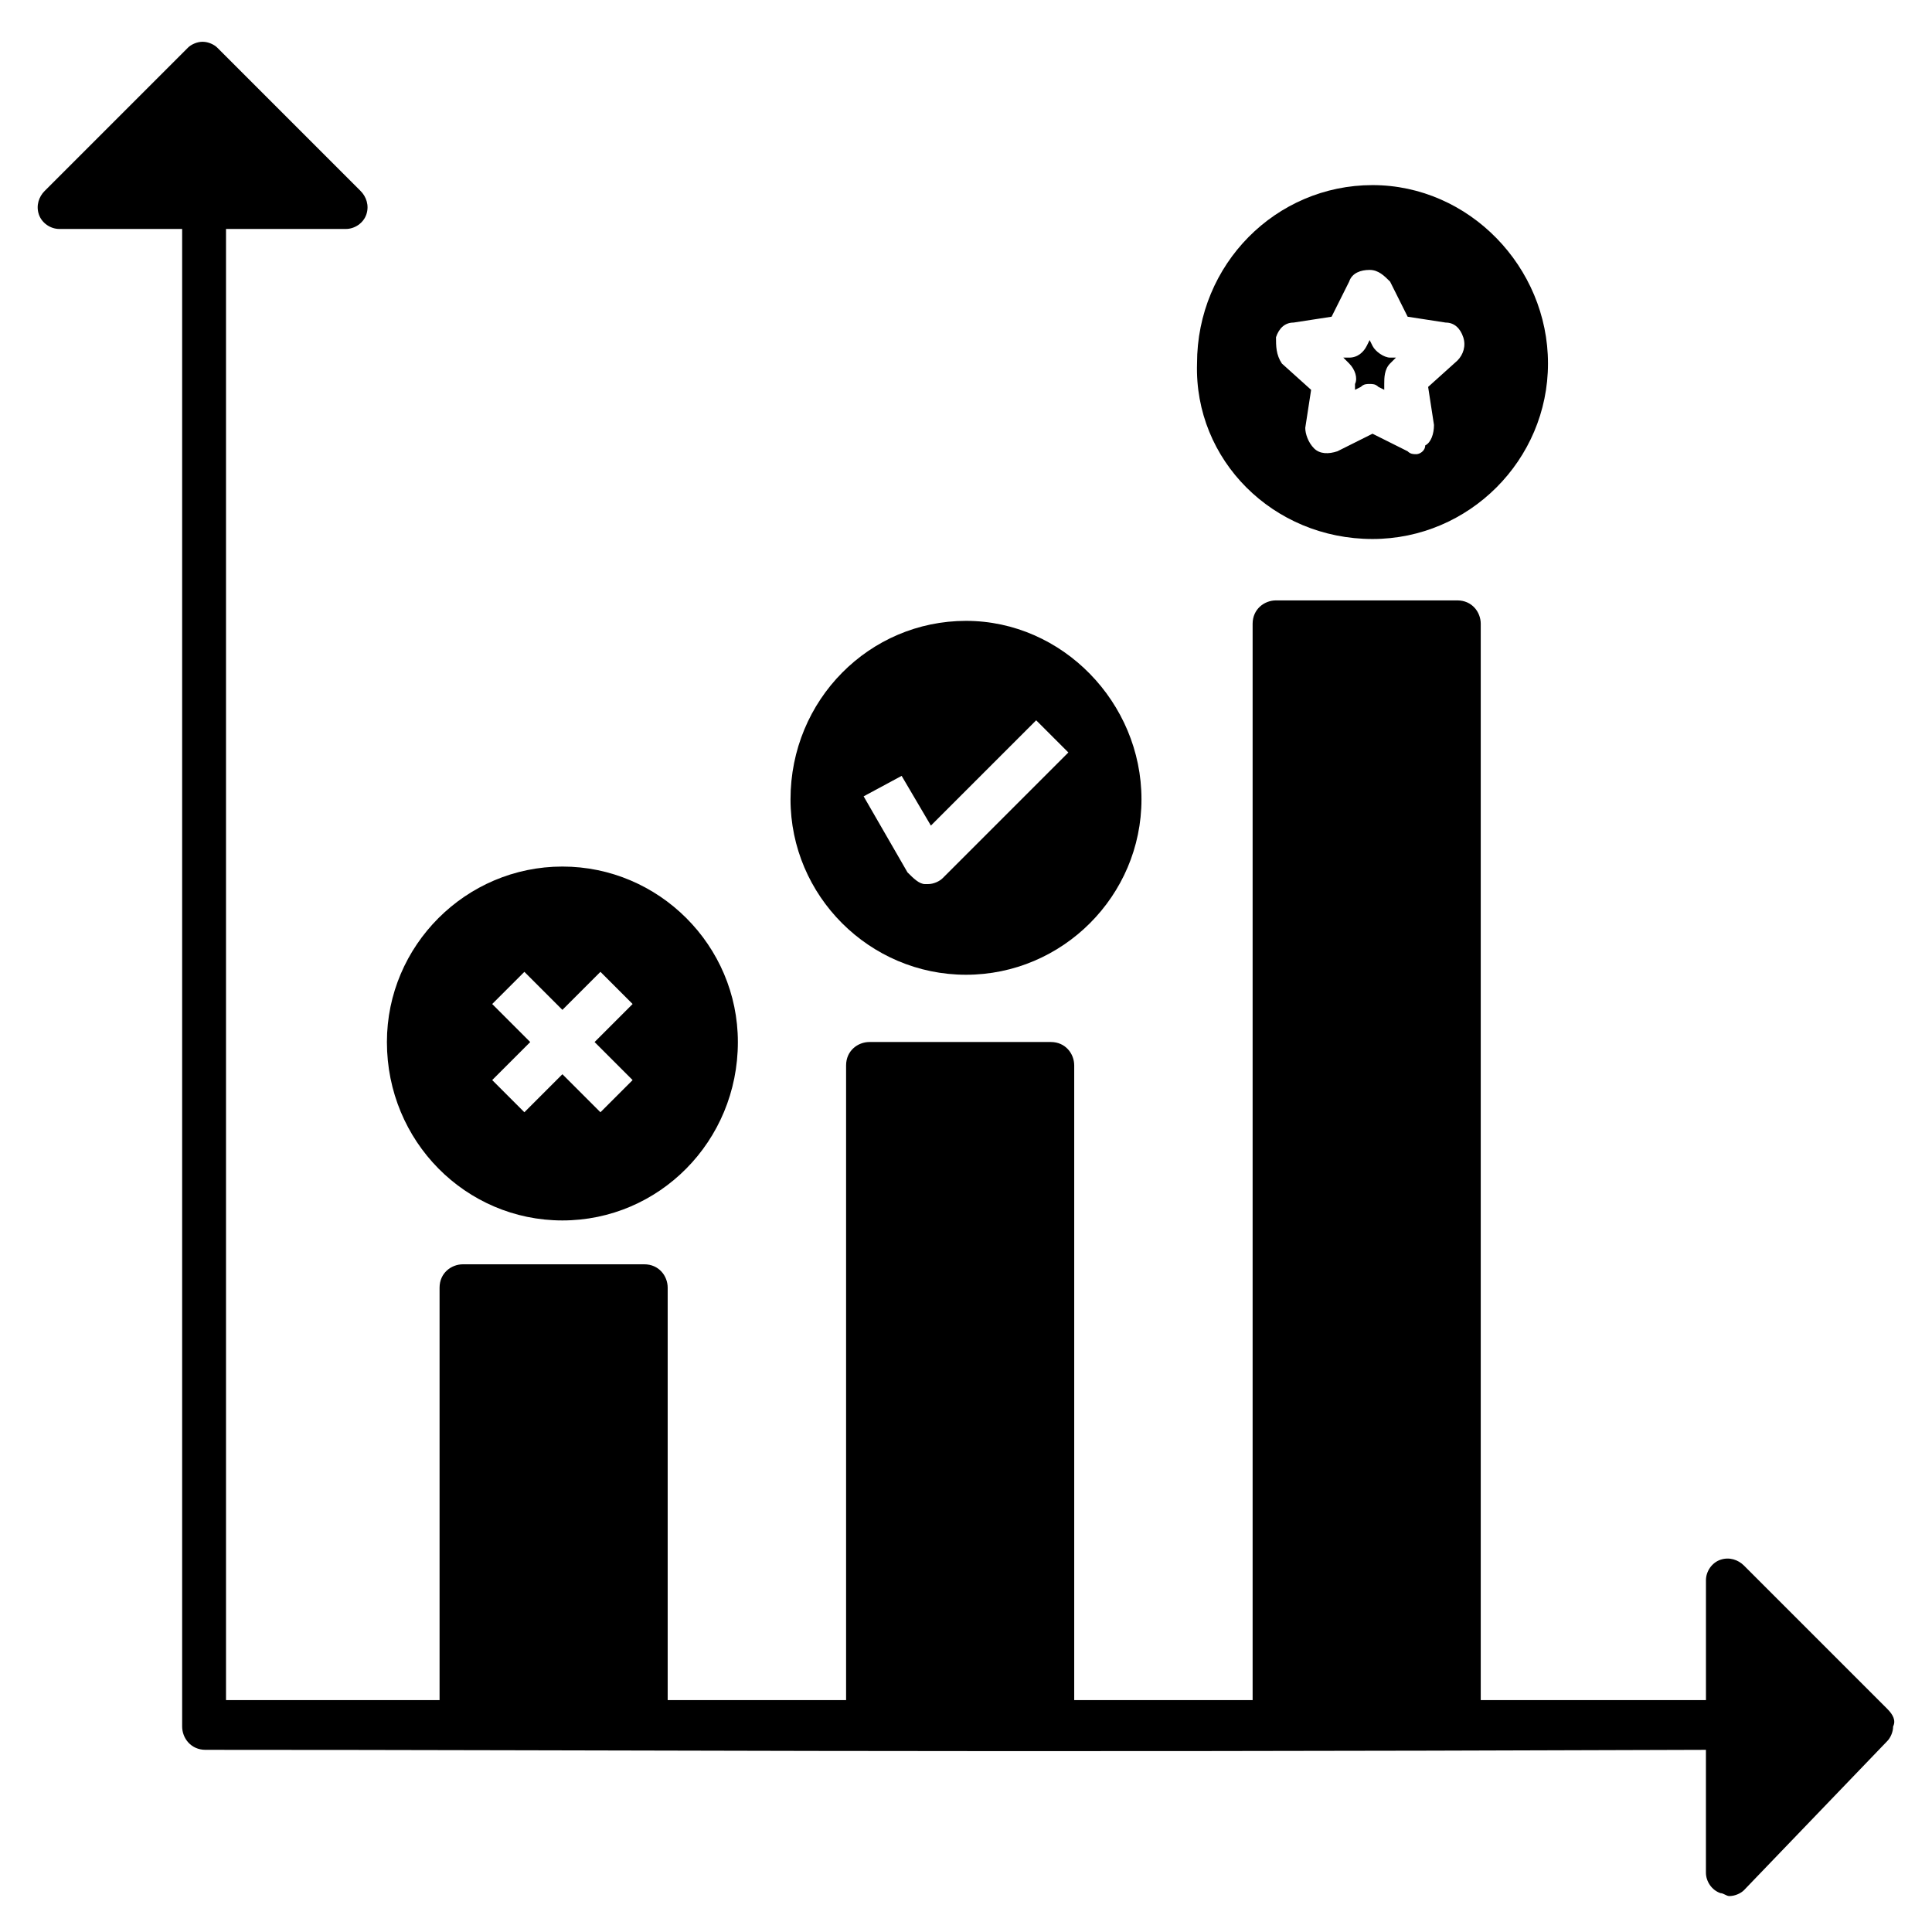 <?xml version="1.0" encoding="UTF-8"?>
<!-- Uploaded to: ICON Repo, www.svgrepo.com, Generator: ICON Repo Mixer Tools -->
<svg fill="#000000" width="800px" height="800px" version="1.1" viewBox="144 144 512 512" xmlns="http://www.w3.org/2000/svg">
 <g>
  <path d="m293.04 467.43c25.578 0 46.504-20.926 46.504-47.281 0-25.578-20.926-46.504-46.504-46.504s-46.504 20.926-46.504 46.504c0 26.355 20.926 47.281 46.504 47.281zm-18.602-57.355 8.527-8.527 10.078 10.078 10.078-10.078 8.527 8.527-10.078 10.078 10.078 10.078-8.527 8.527-10.078-10.078-10.078 10.078-8.527-8.527 10.078-10.078z"/>
  <path d="m400 402.32c25.578 0 46.504-20.926 46.504-46.504 0-25.578-20.926-47.281-46.504-47.281s-46.504 20.926-46.504 47.281c-0.004 25.574 20.926 46.504 46.504 46.504zm-17.055-52.707 7.75 13.176 27.902-27.902 8.527 8.527-33.328 33.328c-0.773 0.773-2.324 1.551-3.875 1.551h-0.773c-1.551 0-3.102-1.551-4.652-3.102l-11.625-20.152z"/>
  <path d="m503.09 245.75v1.551l1.551-0.773c0.773-0.773 1.551-0.773 2.324-0.773 0.773 0 1.551 0 2.324 0.773l1.551 0.773v-1.551c0-1.551 0-3.875 1.551-5.426l1.551-1.551h-1.551c-1.551 0-3.875-1.551-4.652-3.102l-0.773-1.551-0.773 1.551c-0.773 1.551-2.324 3.102-4.652 3.102h-1.551l1.551 1.551c1.551 1.551 2.324 3.879 1.551 5.426z"/>
  <path d="m507.73 286.84c25.578 0 46.504-20.926 46.504-46.504s-20.926-47.281-46.504-47.281-46.504 20.926-46.504 47.281c-0.773 25.574 20.152 46.504 46.504 46.504zm-25.574-53.48c0.773-2.324 2.324-3.875 4.652-3.875l10.078-1.551 4.652-9.301c0.773-2.324 3.102-3.102 5.426-3.102s3.875 1.551 5.426 3.102l4.652 9.301 10.078 1.551c2.324 0 3.875 1.551 4.652 3.875 0.773 2.324 0 4.652-1.551 6.199l-7.75 6.977 1.551 10.078c0 2.324-0.773 4.652-2.324 5.426-0.016 1.547-1.566 2.324-2.34 2.324-0.773 0-1.551 0-2.324-0.773l-9.301-4.652-9.301 4.652c-2.324 0.773-4.652 0.773-6.199-0.773-1.551-1.551-2.324-3.875-2.324-5.426l1.551-10.078-7.75-6.977c-1.555-2.328-1.555-4.652-1.555-6.977z"/>
  <path d="m644.15 596.87-37.98-37.98c-1.551-1.551-3.875-2.324-6.199-1.551-2.324 0.773-3.875 3.102-3.875 5.426v31.777h-59.684v-285.23c0-3.102-2.324-6.199-6.199-6.199h-48.055c-3.102 0-6.199 2.324-6.199 6.199v285.23h-47.281v-168.2c0-3.102-2.324-6.199-6.199-6.199h-48.055c-3.102 0-6.199 2.324-6.199 6.199v168.2h-47.281v-109.29c0-3.102-2.324-6.199-6.199-6.199h-48.055c-3.102 0-6.199 2.324-6.199 6.199v109.29l-56.594 0.004v-389.87h31.777c2.324 0 4.652-1.551 5.426-3.875 0.773-2.324 0-4.652-1.551-6.199l-37.977-37.98c-0.773-0.777-2.324-1.551-3.875-1.551s-3.102 0.773-3.875 1.551l-37.98 37.977c-1.551 1.551-2.324 3.879-1.551 6.203 0.773 2.324 3.102 3.875 5.426 3.875h32.555v396.85c0 3.102 2.324 6.199 6.199 6.199 112.39 0 186.02 0.773 397.62 0v32.555c0 2.324 1.551 4.652 3.875 5.426 0.773 0 1.551 0.773 2.324 0.773 1.551 0 3.102-0.773 3.875-1.551l37.984-39.527c0.773-0.773 1.551-2.324 1.551-3.875 0.773-1.551 0-3.102-1.551-4.652z"/>
 </g>
</svg>